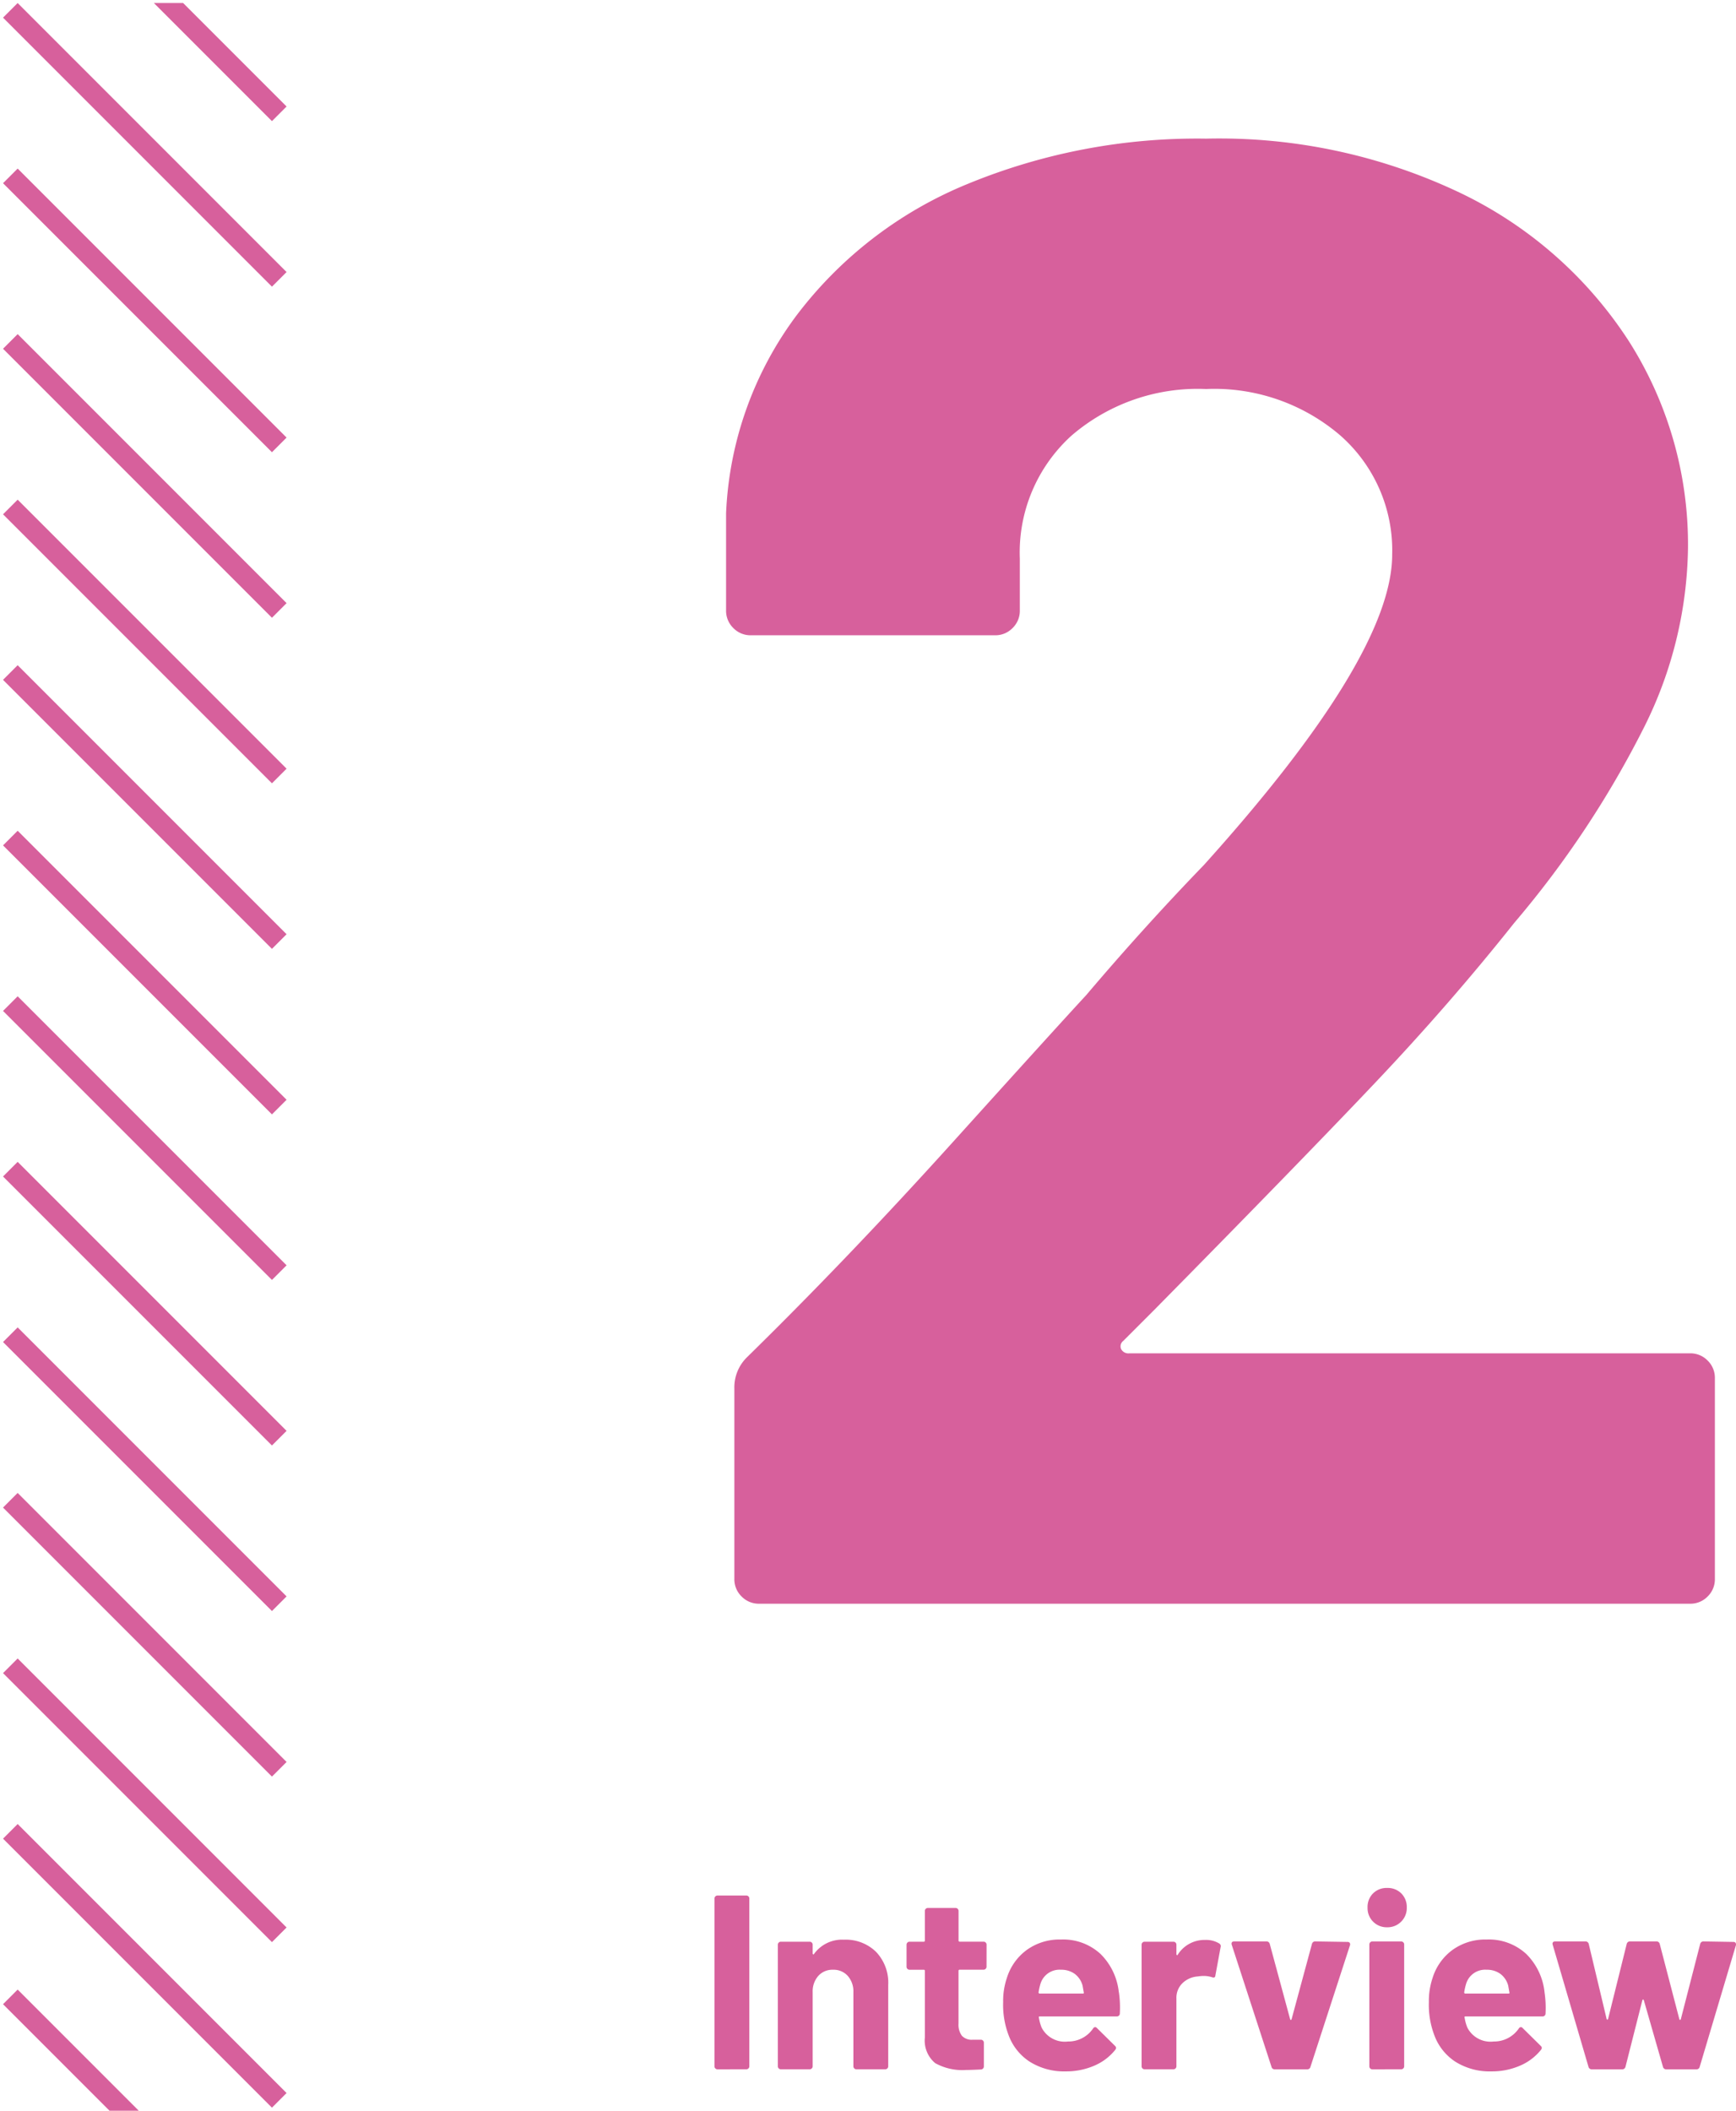 <svg xmlns="http://www.w3.org/2000/svg" xmlns:xlink="http://www.w3.org/1999/xlink" width="83.921" height="102" viewBox="0 0 83.921 102">
  <defs>
    <clipPath id="clip-path">
      <rect id="長方形_1054" data-name="長方形 1054" width="14" height="102" transform="translate(193 165)" fill="#fff" stroke="#707070" stroke-width="1"/>
    </clipPath>
    <clipPath id="clip-path-2">
      <rect width="13.707" height="118.854" fill="none"/>
    </clipPath>
  </defs>
  <g id="voice-num-2" transform="translate(-1116 -4246)">
    <path id="パス_1854" data-name="パス 1854" d="M-24.318,0a.139.139,0,0,1-.1-.042.139.139,0,0,1-.042-.1V-8.256a.139.139,0,0,1,.042-.1.139.139,0,0,1,.1-.042h1.4a.139.139,0,0,1,.1.042.139.139,0,0,1,.042.1V-.144a.139.139,0,0,1-.042.1.139.139,0,0,1-.1.042Zm6.12-6.264a2.093,2.093,0,0,1,1.548.588,2.157,2.157,0,0,1,.588,1.6V-.144a.139.139,0,0,1-.042.1.139.139,0,0,1-.1.042h-1.4a.139.139,0,0,1-.1-.042.139.139,0,0,1-.042-.1V-3.732a1.122,1.122,0,0,0-.27-.78.914.914,0,0,0-.714-.3.914.914,0,0,0-.714.3,1.122,1.122,0,0,0-.27.78V-.144a.139.139,0,0,1-.042.1.139.139,0,0,1-.1.042h-1.4a.139.139,0,0,1-.1-.042.139.139,0,0,1-.042-.1v-5.88a.139.139,0,0,1,.042-.1.139.139,0,0,1,.1-.042h1.4a.139.139,0,0,1,.1.042.139.139,0,0,1,.042.1v.42a.048.048,0,0,0,.024.048.024.024,0,0,0,.036-.012A1.676,1.676,0,0,1-18.2-6.264Zm6.888,1.308a.139.139,0,0,1-.042.1.139.139,0,0,1-.1.042h-1.152a.053.053,0,0,0-.06.06v2.544a.9.9,0,0,0,.162.588.647.647,0,0,0,.522.192h.4a.139.139,0,0,1,.1.042.139.139,0,0,1,.042.1v1.14a.148.148,0,0,1-.144.156q-.5.024-.72.024a2.7,2.7,0,0,1-1.488-.33,1.415,1.415,0,0,1-.5-1.242V-4.752a.053.053,0,0,0-.06-.06h-.684a.139.139,0,0,1-.1-.042.139.139,0,0,1-.042-.1V-6.024a.139.139,0,0,1,.042-.1.139.139,0,0,1,.1-.042h.684a.053.053,0,0,0,.06-.06V-7.656a.139.139,0,0,1,.042-.1.139.139,0,0,1,.1-.042h1.344a.139.139,0,0,1,.1.042.139.139,0,0,1,.042.1v1.428a.053.053,0,0,0,.06.06h1.152a.139.139,0,0,1,.1.042.139.139,0,0,1,.042.1Zm6.4,1.236A5.163,5.163,0,0,1-4.866-2.7a.14.14,0,0,1-.156.144H-8.73q-.072,0-.048.06a2.148,2.148,0,0,0,.132.48,1.258,1.258,0,0,0,1.272.672,1.448,1.448,0,0,0,1.212-.624.133.133,0,0,1,.108-.072.132.132,0,0,1,.084.048l.864.852a.166.166,0,0,1,.06.108.247.247,0,0,1-.048.1,2.617,2.617,0,0,1-1.02.762A3.408,3.408,0,0,1-7.482.1,3.116,3.116,0,0,1-9.228-.372,2.6,2.6,0,0,1-10.254-1.68a4.114,4.114,0,0,1-.252-1.572,3.454,3.454,0,0,1,.18-1.164A2.638,2.638,0,0,1-9.36-5.772a2.7,2.7,0,0,1,1.638-.5,2.667,2.667,0,0,1,1.926.7A3.045,3.045,0,0,1-4.914-3.72Zm-2.8-1.092a.962.962,0,0,0-1,.708,2.832,2.832,0,0,0-.084.384.053.053,0,0,0,.06.06h2.076q.072,0,.048-.06-.06-.348-.06-.336a1.037,1.037,0,0,0-.378-.558A1.1,1.1,0,0,0-7.71-4.812Zm6.96-1.44a1.219,1.219,0,0,1,.684.168.149.149,0,0,1,.072.18L-.246-4.536q-.012.144-.168.084a1.33,1.33,0,0,0-.42-.06,1.984,1.984,0,0,0-.264.024,1.179,1.179,0,0,0-.732.318.981.981,0,0,0-.3.75V-.144a.139.139,0,0,1-.042.1.139.139,0,0,1-.1.042h-1.4a.139.139,0,0,1-.1-.042.139.139,0,0,1-.042-.1v-5.88a.139.139,0,0,1,.042-.1.139.139,0,0,1,.1-.042h1.4a.139.139,0,0,1,.1.042.139.139,0,0,1,.042.1v.456a.048.048,0,0,0,.024.048.024.024,0,0,0,.036-.012A1.524,1.524,0,0,1-.75-6.252ZM2.622,0a.151.151,0,0,1-.156-.12L.546-6.012a.134.134,0,0,1-.012-.06q0-.108.132-.108H2.214a.158.158,0,0,1,.168.12l.984,3.636q.012.036.036.036t.036-.036L4.422-6.06a.158.158,0,0,1,.168-.12l1.548.024a.134.134,0,0,1,.108.042.131.131,0,0,1,.012.126L4.35-.12A.151.151,0,0,1,4.194,0ZM8.058-6.864a.919.919,0,0,1-.678-.27.919.919,0,0,1-.27-.678A.925.925,0,0,1,7.374-8.5a.925.925,0,0,1,.684-.264.925.925,0,0,1,.684.264.925.925,0,0,1,.264.684.919.919,0,0,1-.27.678A.919.919,0,0,1,8.058-6.864ZM7.338,0a.139.139,0,0,1-.1-.042.139.139,0,0,1-.042-.1V-6.036a.139.139,0,0,1,.042-.1.139.139,0,0,1,.1-.042h1.4a.139.139,0,0,1,.1.042.139.139,0,0,1,.042.1V-.144a.139.139,0,0,1-.042.1.139.139,0,0,1-.1.042Zm8.328-3.72a5.163,5.163,0,0,1,.048,1.02.14.14,0,0,1-.156.144H11.85q-.072,0-.048.06a2.149,2.149,0,0,0,.132.48,1.258,1.258,0,0,0,1.272.672,1.448,1.448,0,0,0,1.212-.624.133.133,0,0,1,.108-.072.132.132,0,0,1,.084.048l.864.852a.166.166,0,0,1,.06.108.247.247,0,0,1-.048.1,2.617,2.617,0,0,1-1.02.762A3.408,3.408,0,0,1,13.1.1a3.116,3.116,0,0,1-1.746-.468A2.6,2.6,0,0,1,10.326-1.68a4.114,4.114,0,0,1-.252-1.572,3.454,3.454,0,0,1,.18-1.164,2.638,2.638,0,0,1,.966-1.356,2.7,2.7,0,0,1,1.638-.5,2.667,2.667,0,0,1,1.926.7A3.045,3.045,0,0,1,15.666-3.72Zm-2.8-1.092a.962.962,0,0,0-1,.708,2.832,2.832,0,0,0-.084.384.053.053,0,0,0,.06.06h2.076q.072,0,.048-.06-.06-.348-.06-.336a1.037,1.037,0,0,0-.378-.558A1.1,1.1,0,0,0,12.87-4.812ZM17.958,0a.158.158,0,0,1-.168-.12L16.062-6.012,16.05-6.06q0-.12.132-.12h1.452a.158.158,0,0,1,.168.12l.864,3.624q.012.036.036.036t.036-.036l.9-3.624a.158.158,0,0,1,.168-.12h1.26a.158.158,0,0,1,.168.12l.948,3.636q.012.036.036.036t.036-.036L23.19-6.06a.158.158,0,0,1,.168-.12l1.44.024a.117.117,0,0,1,.1.042A.149.149,0,0,1,24.918-6L23.166-.12A.151.151,0,0,1,23.01,0H21.558a.158.158,0,0,1-.168-.12l-.924-3.216q-.012-.036-.036-.036t-.036.036L19.578-.12A.158.158,0,0,1,19.41,0Z" transform="translate(1175 4346)" fill="#d7609c"/>
    <path id="パス_1853" data-name="パス 1853" d="M-4.7-12.7a.327.327,0,0,0-.1.4.4.4,0,0,0,.4.2H22.7a1.157,1.157,0,0,1,.85.35,1.157,1.157,0,0,1,.35.85v9.7a1.157,1.157,0,0,1-.35.85A1.157,1.157,0,0,1,22.7,0h-45a1.157,1.157,0,0,1-.85-.35,1.157,1.157,0,0,1-.35-.85v-9.2a2.035,2.035,0,0,1,.6-1.5q4.9-4.8,10-10.45t6.4-7.05q2.8-3.3,5.7-6.3,9.1-10.1,9.1-15a7.391,7.391,0,0,0-2.5-5.75A9.346,9.346,0,0,0-.7-58.7a9.346,9.346,0,0,0-6.5,2.25A7.618,7.618,0,0,0-9.7-50.5V-48a1.157,1.157,0,0,1-.35.85,1.157,1.157,0,0,1-.85.35H-22.7a1.157,1.157,0,0,1-.85-.35A1.157,1.157,0,0,1-23.9-48v-4.7a17.187,17.187,0,0,1,3.4-9.55,19.726,19.726,0,0,1,8.25-6.35A29.126,29.126,0,0,1-.7-70.8a27.085,27.085,0,0,1,12.35,2.65A19.976,19.976,0,0,1,19.75-61,18.307,18.307,0,0,1,22.6-51a19.885,19.885,0,0,1-2.1,8.6,47.551,47.551,0,0,1-6.3,9.5Q11.1-29,7.5-25.2t-10.7,11Z" transform="translate(1175 4323.5)" fill="#d7609c"/>
    <g id="マスクグループ_11" data-name="マスクグループ 11" transform="translate(923 4081)" clip-path="url(#clip-path)">
      <g id="リピートグリッド_15" data-name="リピートグリッド 15" transform="translate(193.146 165.146)" clip-path="url(#clip-path-2)">
        <g transform="translate(-193.146 -165.146)">
          <line id="線_75" data-name="線 75" x2="13" y2="13" transform="translate(193.5 157.5)" fill="none" stroke="#d7609c" stroke-width="1"/>
        </g>
        <g transform="translate(-193.146 -157.146)">
          <line id="線_76" data-name="線 76" x2="13" y2="13" transform="translate(193.5 157.5)" fill="none" stroke="#d7609c" stroke-width="1"/>
        </g>
        <g transform="translate(-193.146 -149.146)">
          <line id="線_77" data-name="線 77" x2="13" y2="13" transform="translate(193.5 157.5)" fill="none" stroke="#d7609c" stroke-width="1"/>
        </g>
        <g transform="translate(-193.146 -141.146)">
          <line id="線_78" data-name="線 78" x2="13" y2="13" transform="translate(193.5 157.5)" fill="none" stroke="#d7609c" stroke-width="1"/>
        </g>
        <g transform="translate(-193.146 -133.146)">
          <line id="線_79" data-name="線 79" x2="13" y2="13" transform="translate(193.5 157.5)" fill="none" stroke="#d7609c" stroke-width="1"/>
        </g>
        <g transform="translate(-193.146 -125.146)">
          <line id="線_80" data-name="線 80" x2="13" y2="13" transform="translate(193.5 157.5)" fill="none" stroke="#d7609c" stroke-width="1"/>
        </g>
        <g transform="translate(-193.146 -117.146)">
          <line id="線_81" data-name="線 81" x2="13" y2="13" transform="translate(193.5 157.5)" fill="none" stroke="#d7609c" stroke-width="1"/>
        </g>
        <g transform="translate(-193.146 -109.146)">
          <line id="線_82" data-name="線 82" x2="13" y2="13" transform="translate(193.5 157.5)" fill="none" stroke="#d7609c" stroke-width="1"/>
        </g>
        <g transform="translate(-193.146 -101.146)">
          <line id="線_83" data-name="線 83" x2="13" y2="13" transform="translate(193.5 157.5)" fill="none" stroke="#d7609c" stroke-width="1"/>
        </g>
        <g transform="translate(-193.146 -93.146)">
          <line id="線_84" data-name="線 84" x2="13" y2="13" transform="translate(193.5 157.5)" fill="none" stroke="#d7609c" stroke-width="1"/>
        </g>
        <g transform="translate(-193.146 -85.146)">
          <line id="線_85" data-name="線 85" x2="13" y2="13" transform="translate(193.5 157.5)" fill="none" stroke="#d7609c" stroke-width="1"/>
        </g>
        <g transform="translate(-193.146 -77.146)">
          <line id="線_86" data-name="線 86" x2="13" y2="13" transform="translate(193.5 157.5)" fill="none" stroke="#d7609c" stroke-width="1"/>
        </g>
        <g transform="translate(-193.146 -69.146)">
          <line id="線_87" data-name="線 87" x2="13" y2="13" transform="translate(193.5 157.5)" fill="none" stroke="#d7609c" stroke-width="1"/>
        </g>
        <g transform="translate(-193.146 -61.146)">
          <line id="線_88" data-name="線 88" x2="13" y2="13" transform="translate(193.5 157.5)" fill="none" stroke="#d7609c" stroke-width="1"/>
        </g>
        <g transform="translate(-193.146 -53.146)">
          <line id="線_89" data-name="線 89" x2="13" y2="13" transform="translate(193.5 157.5)" fill="none" stroke="#d7609c" stroke-width="1"/>
        </g>
      </g>
    </g>
  </g>
</svg>
